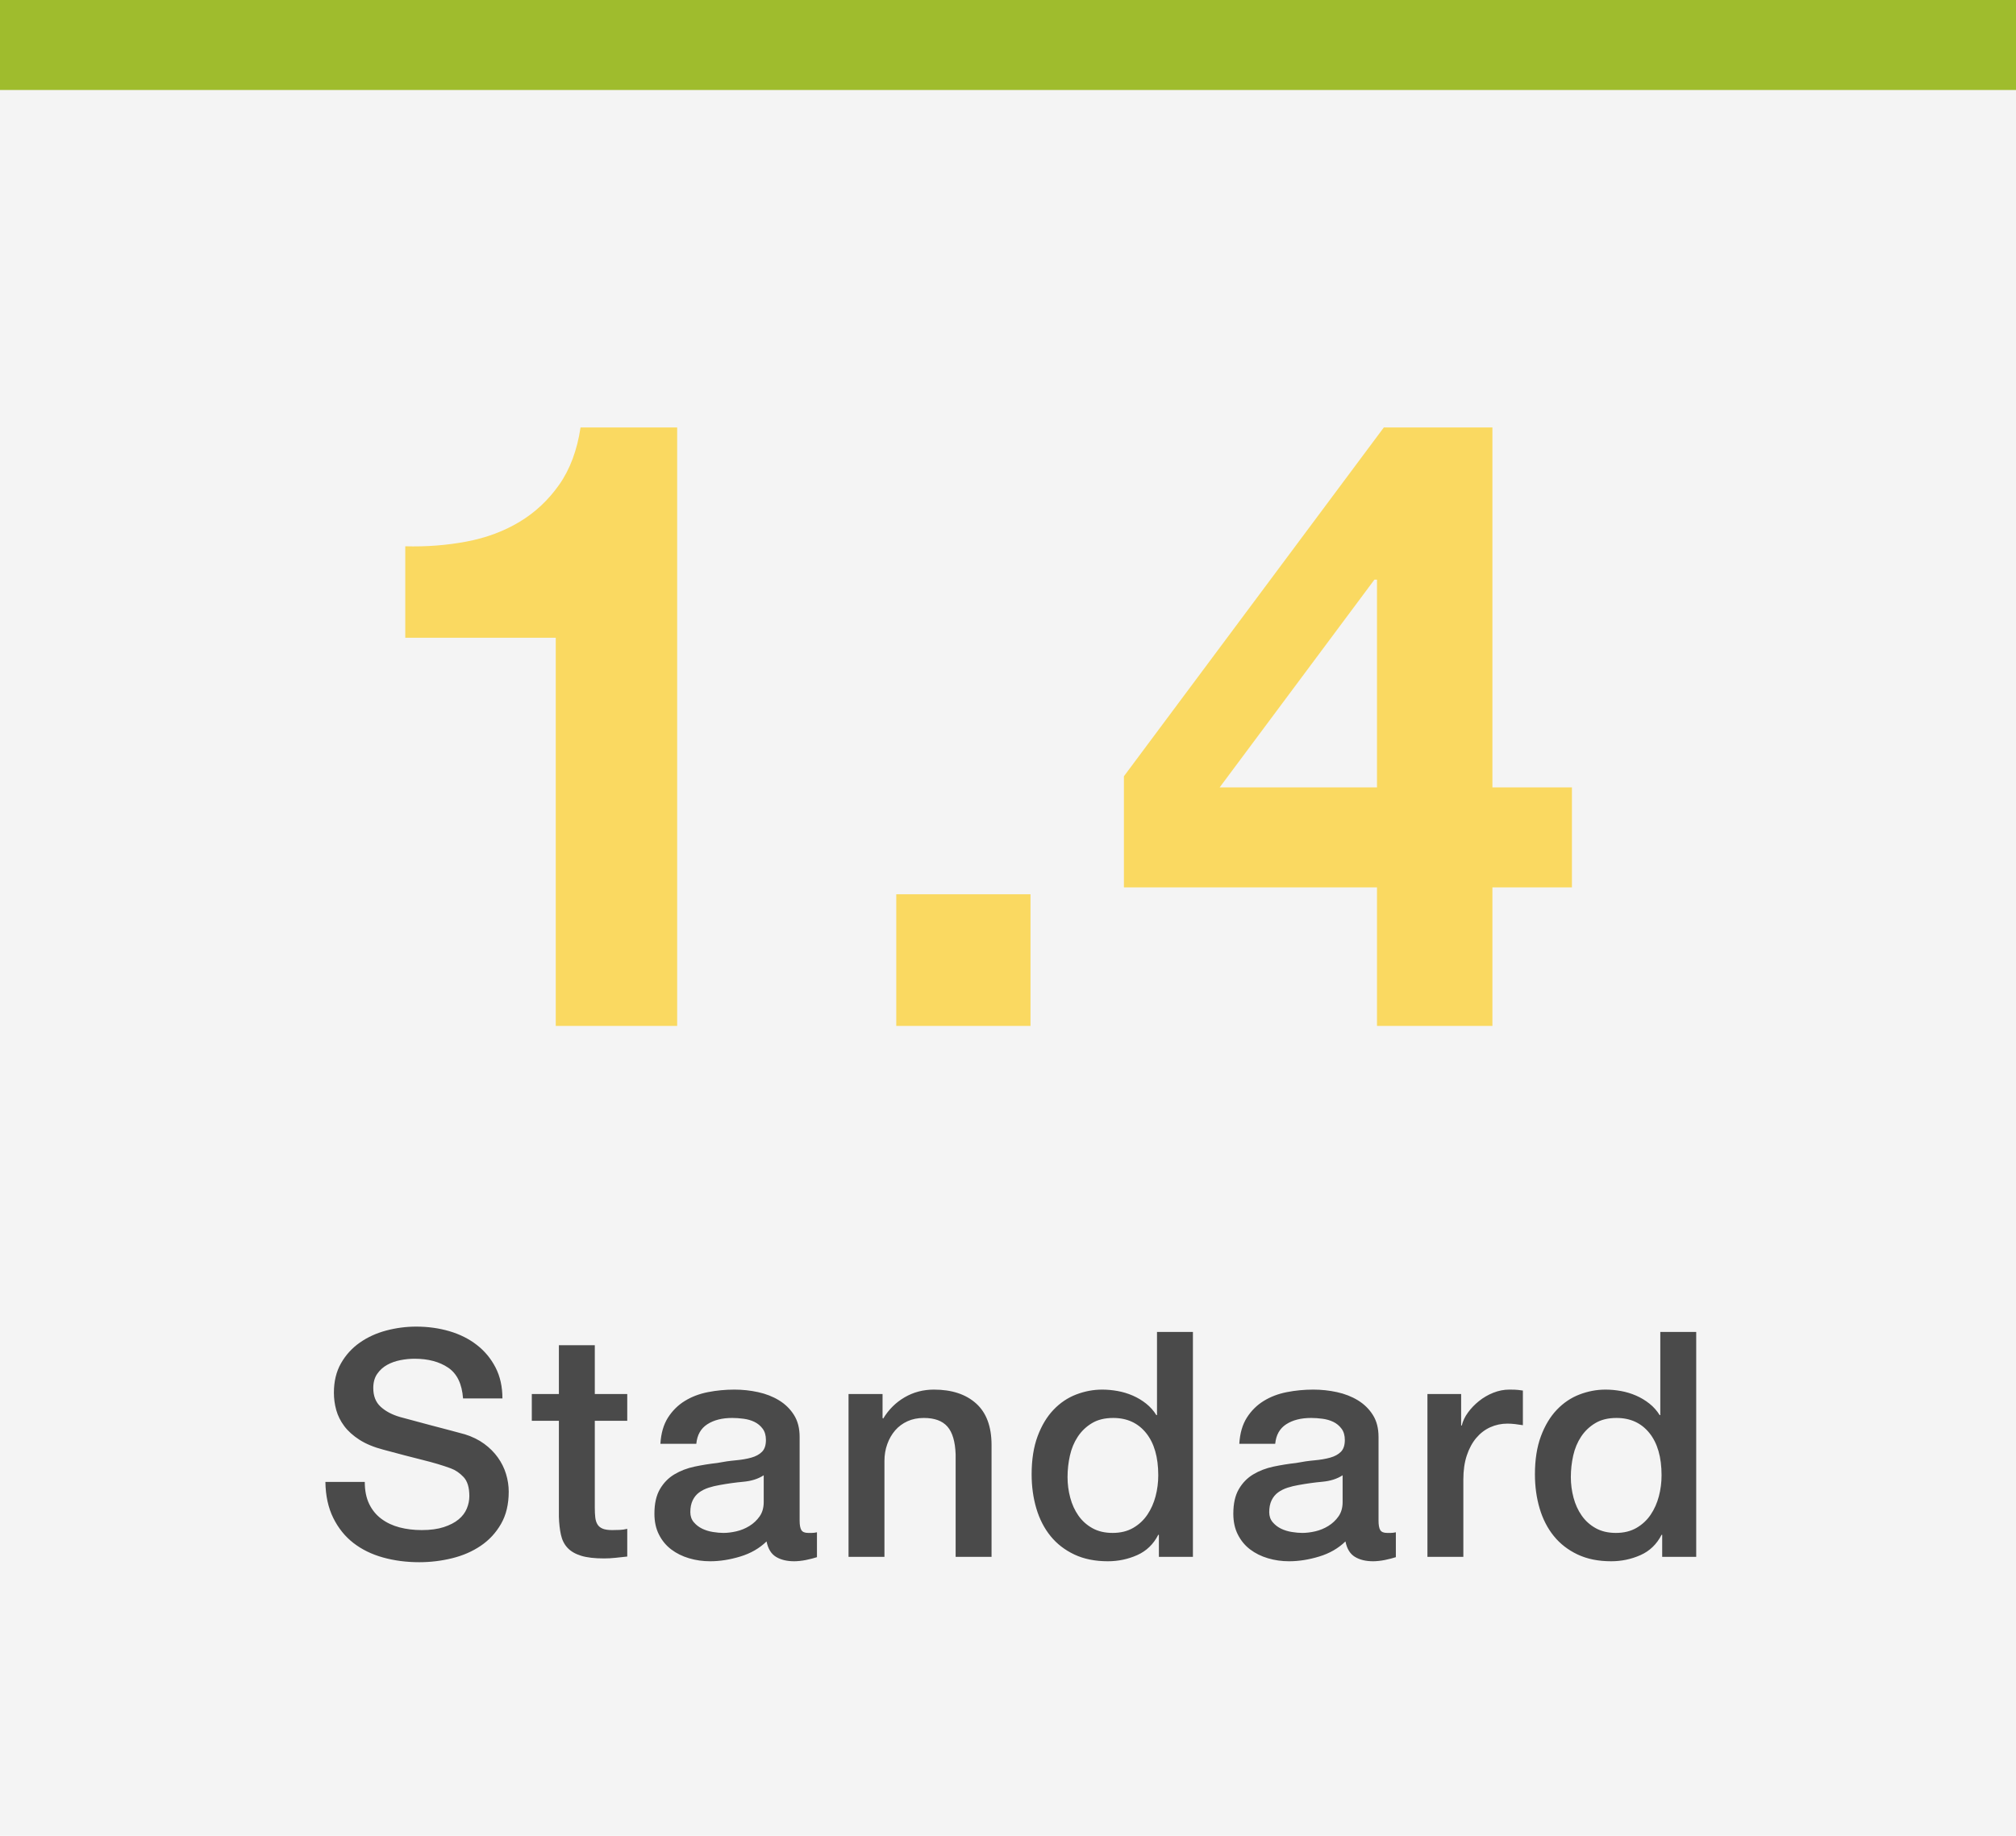 <?xml version="1.0" encoding="UTF-8"?>
<svg width="224px" height="204px" viewBox="0 0 224 204" version="1.1" xmlns="http://www.w3.org/2000/svg" xmlns:xlink="http://www.w3.org/1999/xlink">
    <!-- Generator: Sketch 50.2 (55047) - http://www.bohemiancoding.com/sketch -->
    <title>Group 40</title>
    <desc>Created with Sketch.</desc>
    <defs></defs>
    <g id="Page-1" stroke="none" stroke-width="1" fill="none" fill-rule="evenodd">
        <g id="Group-40">
            <rect id="Rectangle-9" fill="#F4F4F4" x="0" y="0" width="224" height="204"></rect>
            <rect id="Rectangle-10" fill="#9FBC2D" x="0" y="0" width="224" height="10"></rect>
            <path d="M75.24,114 L61.75,114 L61.75,70.87 L45.03,70.87 L45.03,60.705 C47.373,60.768 49.637,60.594 51.822,60.182 C54.008,59.771 55.971,59.043 57.712,57.998 C59.454,56.952 60.927,55.575 62.13,53.865 C63.333,52.155 64.125,50.033 64.505,47.5 L75.24,47.5 L75.24,114 Z M99.585,99.37 L114.5,99.37 L114.5,114 L99.585,114 L99.585,99.37 Z M152.999,64.41 L152.714,64.41 L135.519,87.495 L152.999,87.495 L152.999,64.41 Z M152.999,98.61 L124.879,98.61 L124.879,86.26 L153.759,47.5 L165.824,47.5 L165.824,87.495 L174.659,87.495 L174.659,98.61 L165.824,98.61 L165.824,114 L152.999,114 L152.999,98.61 Z" id="1.4" fill="#FAD961"></path>
            <path d="M40.53,164.67 C40.53,165.627 40.693,166.443 41.02,167.12 C41.347,167.797 41.802,168.351 42.385,168.782 C42.968,169.214 43.639,169.529 44.398,169.727 C45.156,169.926 45.978,170.025 46.865,170.025 C47.822,170.025 48.638,169.914 49.315,169.692 C49.992,169.471 50.54,169.185 50.96,168.835 C51.38,168.485 51.683,168.083 51.87,167.627 C52.057,167.172 52.15,166.712 52.15,166.245 C52.15,165.288 51.934,164.583 51.502,164.127 C51.071,163.672 50.598,163.352 50.085,163.165 C49.198,162.838 48.166,162.529 46.987,162.238 C45.809,161.946 44.357,161.567 42.63,161.1 C41.557,160.82 40.664,160.453 39.953,159.998 C39.241,159.542 38.675,159.035 38.255,158.475 C37.835,157.915 37.538,157.32 37.362,156.69 C37.187,156.06 37.1,155.418 37.1,154.765 C37.1,153.505 37.362,152.414 37.888,151.493 C38.413,150.571 39.107,149.807 39.97,149.2 C40.833,148.593 41.813,148.144 42.91,147.852 C44.007,147.561 45.115,147.415 46.235,147.415 C47.542,147.415 48.772,147.584 49.928,147.923 C51.083,148.261 52.097,148.768 52.972,149.445 C53.848,150.122 54.542,150.956 55.055,151.947 C55.568,152.939 55.825,154.088 55.825,155.395 L51.45,155.395 C51.333,153.785 50.785,152.648 49.805,151.982 C48.825,151.317 47.577,150.985 46.06,150.985 C45.547,150.985 45.022,151.037 44.485,151.143 C43.948,151.248 43.458,151.422 43.015,151.667 C42.572,151.913 42.204,152.245 41.913,152.665 C41.621,153.085 41.475,153.61 41.475,154.24 C41.475,155.127 41.749,155.821 42.297,156.322 C42.846,156.824 43.563,157.203 44.45,157.46 C44.543,157.483 44.911,157.582 45.553,157.757 C46.194,157.933 46.912,158.125 47.705,158.335 C48.498,158.545 49.274,158.749 50.032,158.947 C50.791,159.146 51.333,159.292 51.66,159.385 C52.477,159.642 53.188,159.992 53.795,160.435 C54.402,160.878 54.909,161.386 55.318,161.958 C55.726,162.529 56.029,163.142 56.227,163.795 C56.426,164.448 56.525,165.102 56.525,165.755 C56.525,167.155 56.239,168.351 55.667,169.343 C55.096,170.334 54.343,171.145 53.41,171.775 C52.477,172.405 51.415,172.866 50.225,173.157 C49.035,173.449 47.822,173.595 46.585,173.595 C45.162,173.595 43.82,173.42 42.56,173.07 C41.3,172.72 40.203,172.183 39.27,171.46 C38.337,170.737 37.59,169.809 37.03,168.678 C36.47,167.546 36.178,166.21 36.155,164.67 L40.53,164.67 Z M59.089,154.905 L62.099,154.905 L62.099,149.48 L66.089,149.48 L66.089,154.905 L69.694,154.905 L69.694,157.88 L66.089,157.88 L66.089,167.54 C66.089,167.96 66.107,168.322 66.142,168.625 C66.177,168.928 66.258,169.185 66.387,169.395 C66.515,169.605 66.707,169.762 66.964,169.868 C67.221,169.973 67.571,170.025 68.014,170.025 C68.294,170.025 68.574,170.019 68.854,170.007 C69.134,169.996 69.414,169.955 69.694,169.885 L69.694,172.965 C69.251,173.012 68.819,173.058 68.399,173.105 C67.979,173.152 67.547,173.175 67.104,173.175 C66.054,173.175 65.208,173.076 64.567,172.877 C63.925,172.679 63.423,172.388 63.062,172.002 C62.7,171.617 62.455,171.133 62.327,170.55 C62.198,169.967 62.122,169.302 62.099,168.555 L62.099,157.88 L59.089,157.88 L59.089,154.905 Z M88.848,168.975 C88.848,169.465 88.912,169.815 89.041,170.025 C89.169,170.235 89.42,170.34 89.793,170.34 L90.213,170.34 C90.376,170.34 90.563,170.317 90.773,170.27 L90.773,173.035 C90.633,173.082 90.452,173.134 90.231,173.192 C90.009,173.251 89.781,173.303 89.548,173.35 C89.315,173.397 89.081,173.432 88.848,173.455 C88.615,173.478 88.416,173.49 88.253,173.49 C87.436,173.49 86.76,173.327 86.223,173 C85.686,172.673 85.336,172.102 85.173,171.285 C84.38,172.055 83.406,172.615 82.251,172.965 C81.096,173.315 79.981,173.49 78.908,173.49 C78.091,173.49 77.31,173.379 76.563,173.157 C75.816,172.936 75.157,172.609 74.586,172.178 C74.014,171.746 73.559,171.198 73.221,170.532 C72.882,169.867 72.713,169.092 72.713,168.205 C72.713,167.085 72.917,166.175 73.326,165.475 C73.734,164.775 74.271,164.227 74.936,163.83 C75.601,163.433 76.347,163.148 77.176,162.972 C78.004,162.797 78.838,162.663 79.678,162.57 C80.401,162.43 81.09,162.331 81.743,162.273 C82.396,162.214 82.974,162.115 83.476,161.975 C83.977,161.835 84.374,161.619 84.666,161.327 C84.957,161.036 85.103,160.598 85.103,160.015 C85.103,159.502 84.981,159.082 84.736,158.755 C84.491,158.428 84.187,158.178 83.826,158.002 C83.464,157.827 83.061,157.711 82.618,157.653 C82.175,157.594 81.755,157.565 81.358,157.565 C80.238,157.565 79.316,157.798 78.593,158.265 C77.87,158.732 77.461,159.455 77.368,160.435 L73.378,160.435 C73.448,159.268 73.728,158.3 74.218,157.53 C74.708,156.76 75.332,156.142 76.091,155.675 C76.849,155.208 77.706,154.882 78.663,154.695 C79.62,154.508 80.6,154.415 81.603,154.415 C82.49,154.415 83.365,154.508 84.228,154.695 C85.091,154.882 85.867,155.185 86.556,155.605 C87.244,156.025 87.798,156.567 88.218,157.232 C88.638,157.898 88.848,158.708 88.848,159.665 L88.848,168.975 Z M84.858,163.935 C84.251,164.332 83.505,164.571 82.618,164.653 C81.731,164.734 80.845,164.857 79.958,165.02 C79.538,165.09 79.13,165.189 78.733,165.317 C78.336,165.446 77.986,165.621 77.683,165.843 C77.38,166.064 77.141,166.356 76.966,166.718 C76.791,167.079 76.703,167.517 76.703,168.03 C76.703,168.473 76.831,168.847 77.088,169.15 C77.345,169.453 77.654,169.692 78.016,169.868 C78.377,170.043 78.774,170.165 79.206,170.235 C79.637,170.305 80.028,170.34 80.378,170.34 C80.821,170.34 81.3,170.282 81.813,170.165 C82.326,170.048 82.811,169.85 83.266,169.57 C83.721,169.29 84.1,168.934 84.403,168.502 C84.706,168.071 84.858,167.54 84.858,166.91 L84.858,163.935 Z M94.282,154.905 L98.062,154.905 L98.062,157.565 L98.132,157.635 C98.739,156.632 99.532,155.844 100.512,155.273 C101.492,154.701 102.577,154.415 103.767,154.415 C105.75,154.415 107.314,154.928 108.457,155.955 C109.6,156.982 110.172,158.522 110.172,160.575 L110.172,173 L106.182,173 L106.182,161.625 C106.135,160.202 105.832,159.169 105.272,158.528 C104.712,157.886 103.837,157.565 102.647,157.565 C101.97,157.565 101.364,157.687 100.827,157.933 C100.29,158.178 99.835,158.516 99.462,158.947 C99.089,159.379 98.797,159.887 98.587,160.47 C98.377,161.053 98.272,161.672 98.272,162.325 L98.272,173 L94.282,173 L94.282,154.905 Z M132.546,173 L128.766,173 L128.766,170.55 L128.696,170.55 C128.159,171.6 127.378,172.352 126.351,172.808 C125.324,173.263 124.239,173.49 123.096,173.49 C121.673,173.49 120.43,173.239 119.369,172.738 C118.307,172.236 117.426,171.553 116.726,170.69 C116.026,169.827 115.501,168.806 115.151,167.627 C114.801,166.449 114.626,165.183 114.626,163.83 C114.626,162.197 114.848,160.785 115.291,159.595 C115.734,158.405 116.324,157.425 117.059,156.655 C117.794,155.885 118.634,155.319 119.579,154.958 C120.524,154.596 121.486,154.415 122.466,154.415 C123.026,154.415 123.598,154.467 124.181,154.572 C124.764,154.678 125.324,154.847 125.861,155.08 C126.398,155.313 126.894,155.611 127.349,155.972 C127.804,156.334 128.183,156.76 128.486,157.25 L128.556,157.25 L128.556,148.01 L132.546,148.01 L132.546,173 Z M118.616,164.145 C118.616,164.915 118.715,165.673 118.914,166.42 C119.112,167.167 119.415,167.832 119.824,168.415 C120.232,168.998 120.751,169.465 121.381,169.815 C122.011,170.165 122.758,170.34 123.621,170.34 C124.508,170.34 125.272,170.153 125.914,169.78 C126.555,169.407 127.08,168.917 127.489,168.31 C127.897,167.703 128.2,167.021 128.399,166.262 C128.597,165.504 128.696,164.728 128.696,163.935 C128.696,161.928 128.247,160.365 127.349,159.245 C126.45,158.125 125.231,157.565 123.691,157.565 C122.758,157.565 121.97,157.757 121.329,158.143 C120.687,158.528 120.162,159.029 119.754,159.648 C119.345,160.266 119.054,160.966 118.879,161.748 C118.704,162.529 118.616,163.328 118.616,164.145 Z M153.17,168.975 C153.17,169.465 153.234,169.815 153.363,170.025 C153.491,170.235 153.742,170.34 154.115,170.34 L154.535,170.34 C154.698,170.34 154.885,170.317 155.095,170.27 L155.095,173.035 C154.955,173.082 154.774,173.134 154.553,173.192 C154.331,173.251 154.103,173.303 153.87,173.35 C153.637,173.397 153.403,173.432 153.17,173.455 C152.937,173.478 152.738,173.49 152.575,173.49 C151.758,173.49 151.082,173.327 150.545,173 C150.008,172.673 149.658,172.102 149.495,171.285 C148.702,172.055 147.728,172.615 146.573,172.965 C145.418,173.315 144.303,173.49 143.23,173.49 C142.413,173.49 141.632,173.379 140.885,173.157 C140.138,172.936 139.479,172.609 138.908,172.178 C138.336,171.746 137.881,171.198 137.543,170.532 C137.204,169.867 137.035,169.092 137.035,168.205 C137.035,167.085 137.239,166.175 137.648,165.475 C138.056,164.775 138.593,164.227 139.258,163.83 C139.923,163.433 140.669,163.148 141.498,162.972 C142.326,162.797 143.16,162.663 144,162.57 C144.723,162.43 145.412,162.331 146.065,162.273 C146.718,162.214 147.296,162.115 147.798,161.975 C148.299,161.835 148.696,161.619 148.988,161.327 C149.279,161.036 149.425,160.598 149.425,160.015 C149.425,159.502 149.303,159.082 149.058,158.755 C148.813,158.428 148.509,158.178 148.148,158.002 C147.786,157.827 147.383,157.711 146.94,157.653 C146.497,157.594 146.077,157.565 145.68,157.565 C144.56,157.565 143.638,157.798 142.915,158.265 C142.192,158.732 141.783,159.455 141.69,160.435 L137.7,160.435 C137.77,159.268 138.05,158.3 138.54,157.53 C139.03,156.76 139.654,156.142 140.413,155.675 C141.171,155.208 142.028,154.882 142.985,154.695 C143.942,154.508 144.922,154.415 145.925,154.415 C146.812,154.415 147.687,154.508 148.55,154.695 C149.413,154.882 150.189,155.185 150.878,155.605 C151.566,156.025 152.12,156.567 152.54,157.232 C152.96,157.898 153.17,158.708 153.17,159.665 L153.17,168.975 Z M149.18,163.935 C148.573,164.332 147.827,164.571 146.94,164.653 C146.053,164.734 145.167,164.857 144.28,165.02 C143.86,165.09 143.452,165.189 143.055,165.317 C142.658,165.446 142.308,165.621 142.005,165.843 C141.702,166.064 141.463,166.356 141.288,166.718 C141.113,167.079 141.025,167.517 141.025,168.03 C141.025,168.473 141.153,168.847 141.41,169.15 C141.667,169.453 141.976,169.692 142.338,169.868 C142.699,170.043 143.096,170.165 143.528,170.235 C143.959,170.305 144.35,170.34 144.7,170.34 C145.143,170.34 145.622,170.282 146.135,170.165 C146.648,170.048 147.133,169.85 147.588,169.57 C148.043,169.29 148.422,168.934 148.725,168.502 C149.028,168.071 149.18,167.54 149.18,166.91 L149.18,163.935 Z M158.604,154.905 L162.349,154.905 L162.349,158.405 L162.419,158.405 C162.536,157.915 162.763,157.437 163.102,156.97 C163.44,156.503 163.848,156.078 164.327,155.692 C164.805,155.307 165.336,154.998 165.919,154.765 C166.503,154.532 167.098,154.415 167.704,154.415 C168.171,154.415 168.492,154.427 168.667,154.45 C168.842,154.473 169.023,154.497 169.209,154.52 L169.209,158.37 C168.929,158.323 168.643,158.282 168.352,158.248 C168.06,158.213 167.774,158.195 167.494,158.195 C166.818,158.195 166.182,158.329 165.587,158.597 C164.992,158.866 164.473,159.262 164.029,159.787 C163.586,160.313 163.236,160.96 162.979,161.73 C162.723,162.5 162.594,163.387 162.594,164.39 L162.594,173 L158.604,173 L158.604,154.905 Z M188.468,173 L184.688,173 L184.688,170.55 L184.618,170.55 C184.082,171.6 183.3,172.352 182.273,172.808 C181.247,173.263 180.162,173.49 179.018,173.49 C177.595,173.49 176.352,173.239 175.291,172.738 C174.229,172.236 173.348,171.553 172.648,170.69 C171.948,169.827 171.423,168.806 171.073,167.627 C170.723,166.449 170.548,165.183 170.548,163.83 C170.548,162.197 170.77,160.785 171.213,159.595 C171.657,158.405 172.246,157.425 172.981,156.655 C173.716,155.885 174.556,155.319 175.501,154.958 C176.446,154.596 177.408,154.415 178.388,154.415 C178.948,154.415 179.52,154.467 180.103,154.572 C180.687,154.678 181.247,154.847 181.783,155.08 C182.32,155.313 182.816,155.611 183.271,155.972 C183.726,156.334 184.105,156.76 184.408,157.25 L184.478,157.25 L184.478,148.01 L188.468,148.01 L188.468,173 Z M174.538,164.145 C174.538,164.915 174.637,165.673 174.836,166.42 C175.034,167.167 175.337,167.832 175.746,168.415 C176.154,168.998 176.673,169.465 177.303,169.815 C177.933,170.165 178.68,170.34 179.543,170.34 C180.43,170.34 181.194,170.153 181.836,169.78 C182.477,169.407 183.002,168.917 183.411,168.31 C183.819,167.703 184.122,167.021 184.321,166.262 C184.519,165.504 184.618,164.728 184.618,163.935 C184.618,161.928 184.169,160.365 183.271,159.245 C182.372,158.125 181.153,157.565 179.613,157.565 C178.68,157.565 177.892,157.757 177.251,158.143 C176.609,158.528 176.084,159.029 175.676,159.648 C175.267,160.266 174.976,160.966 174.801,161.748 C174.626,162.529 174.538,163.328 174.538,164.145 Z" id="Standard" fill="#4A4A4A"></path>
        </g>
    </g>
</svg>